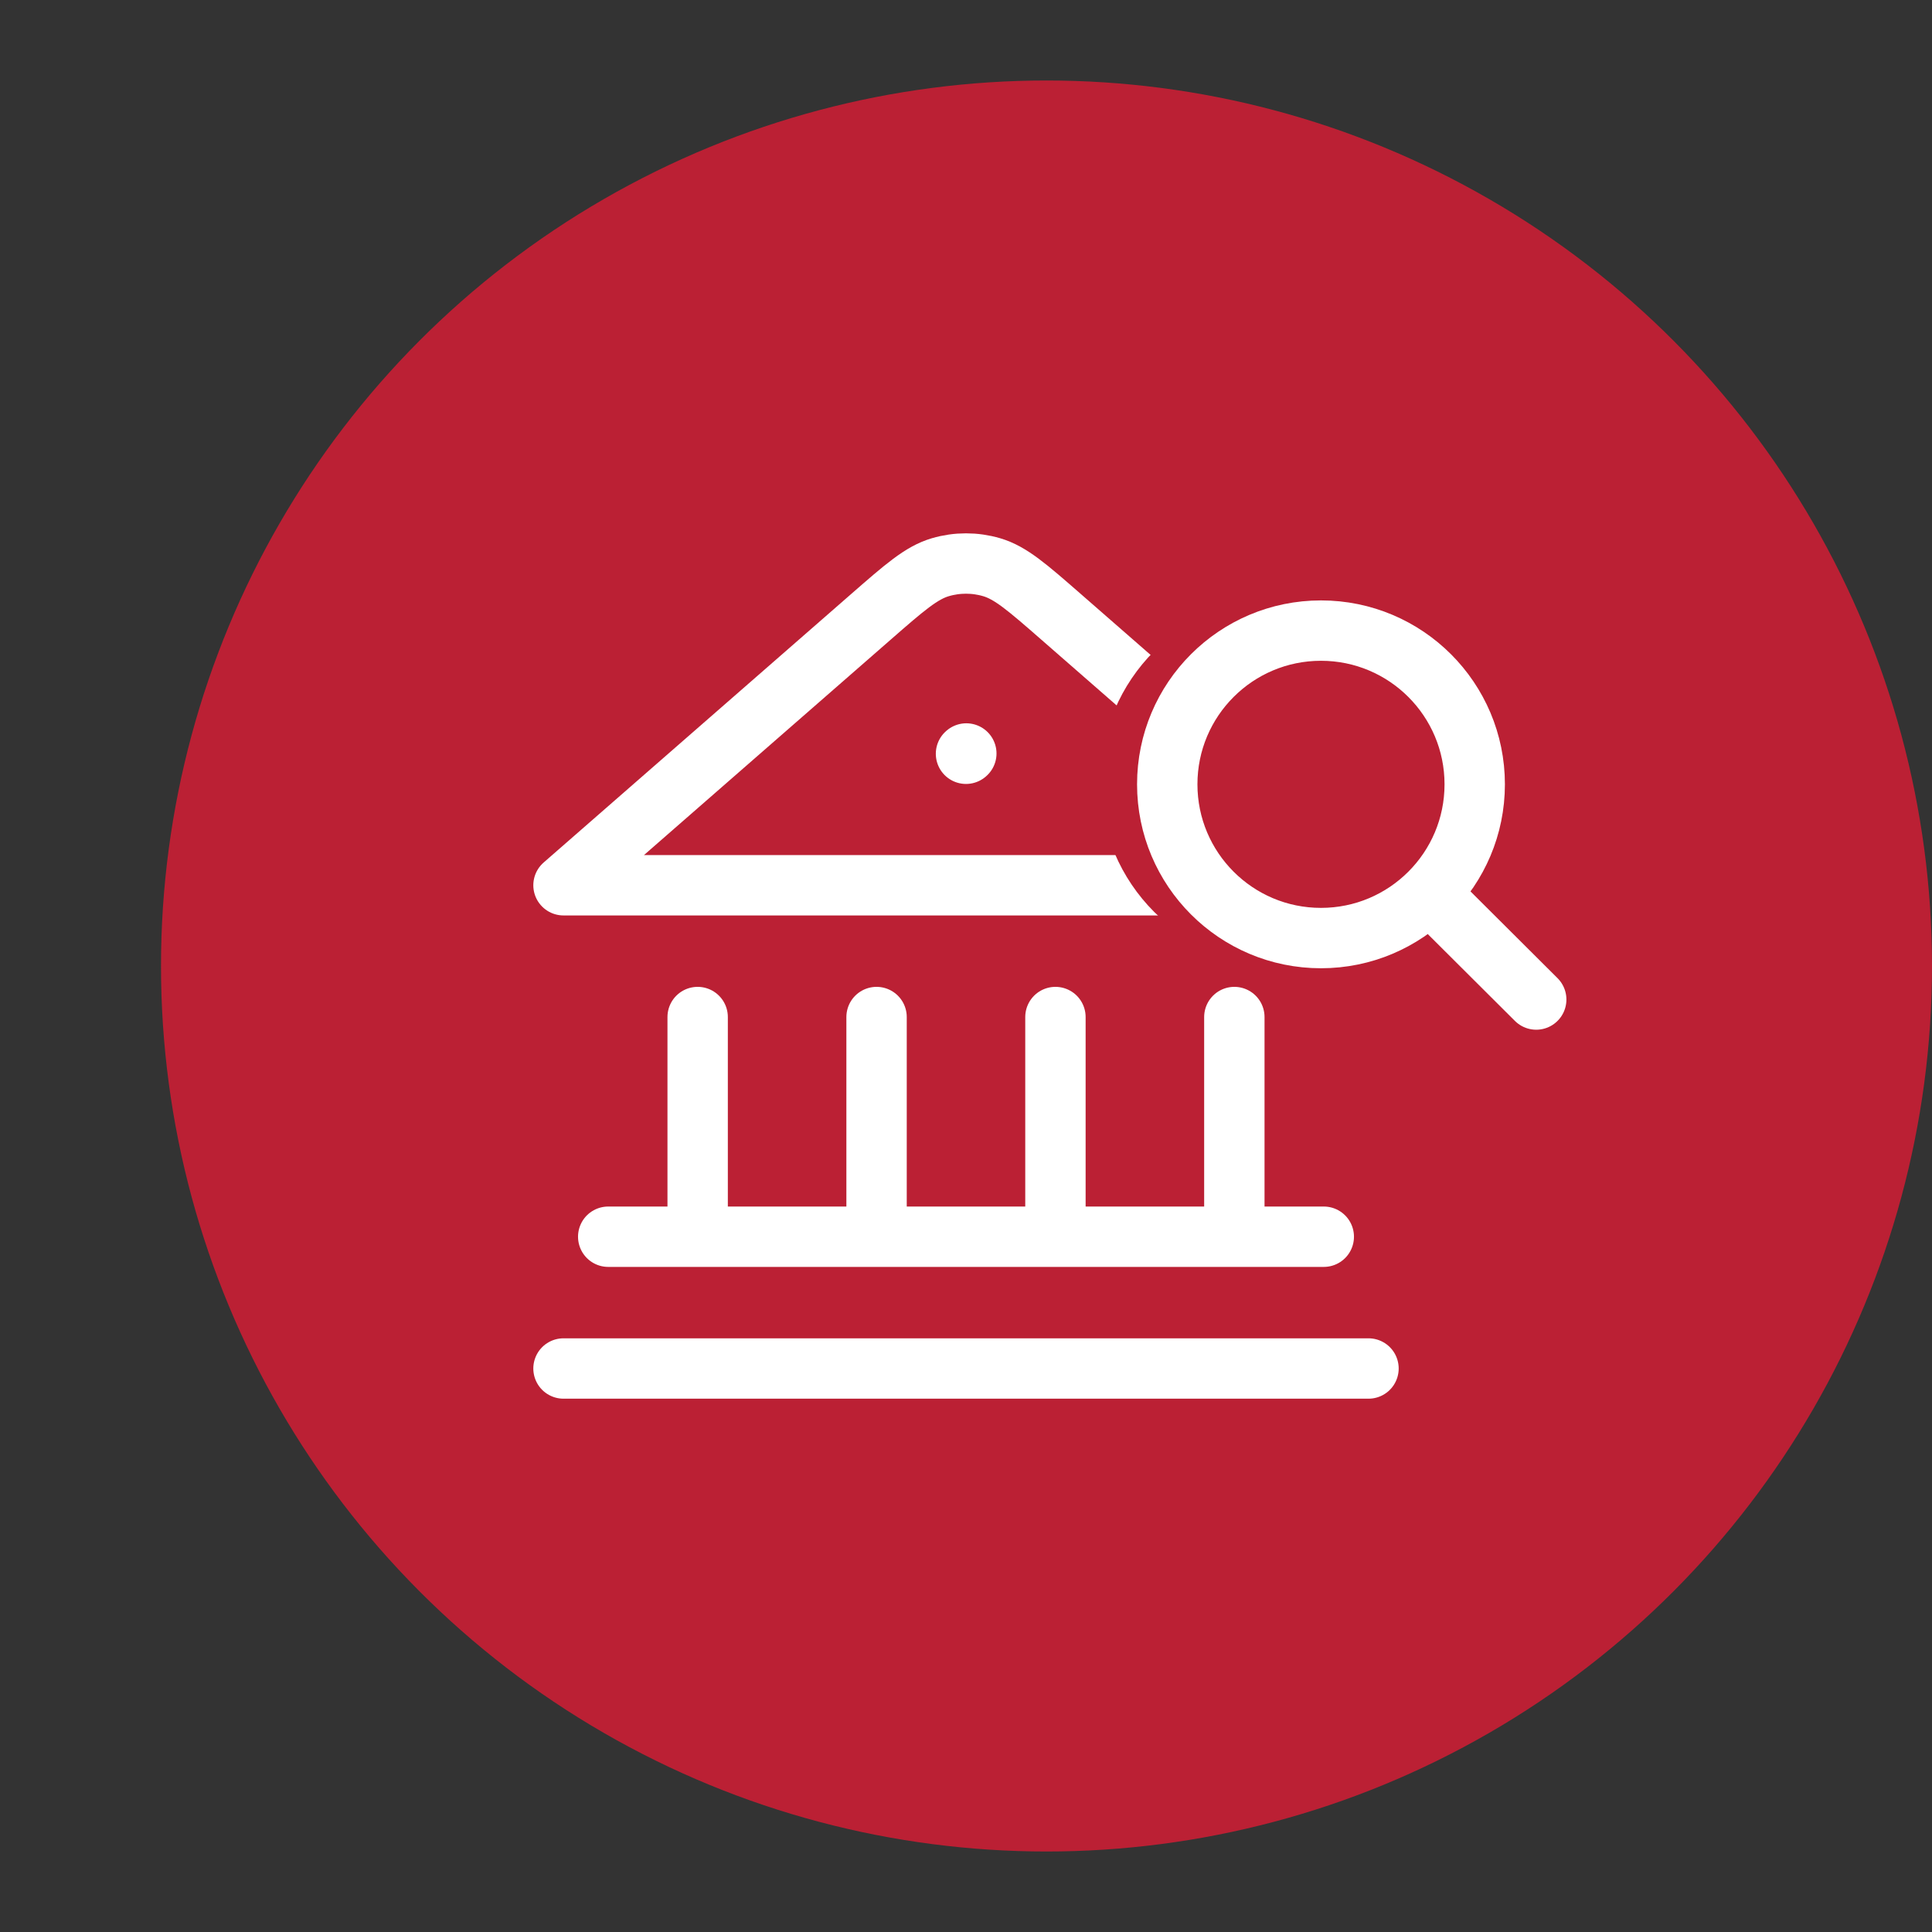 <svg width="48" height="48" viewBox="0 0 48 48" fill="none" xmlns="http://www.w3.org/2000/svg">
<rect x="0" y="0" width="48" height="48" fill="#333333" stroke="none"/>
<circle cx="26" cy="24" r="22" fill="#BB2034"/>
<path d="M14 34H34M15.111 30.726H32.889M17.333 30.726V25.268M21.778 30.726V25.268M26.222 30.726V25.268M30.667 30.726V25.268M24 18.727L24.008 18.72M34 21.994L26.362 15.325C25.526 14.595 25.108 14.23 24.637 14.092C24.221 13.97 23.779 13.97 23.363 14.092C22.892 14.23 22.474 14.595 21.638 15.325L14 21.994H34Z" stroke="white" stroke-width="1.5" stroke-linecap="round" stroke-linejoin="round"/>
<ellipse cx="31.917" cy="19.417" rx="4.583" ry="4.583" fill="#BB2034"/>
<path d="M35.516 22.191L38.167 24.833M36.639 19.486C36.639 21.596 34.929 23.306 32.819 23.306C30.71 23.306 29 21.596 29 19.486C29 17.377 30.71 15.667 32.819 15.667C34.929 15.667 36.639 17.377 36.639 19.486Z" stroke="white" stroke-width="1.5" stroke-linecap="round" stroke-linejoin="round"/>
</svg>
